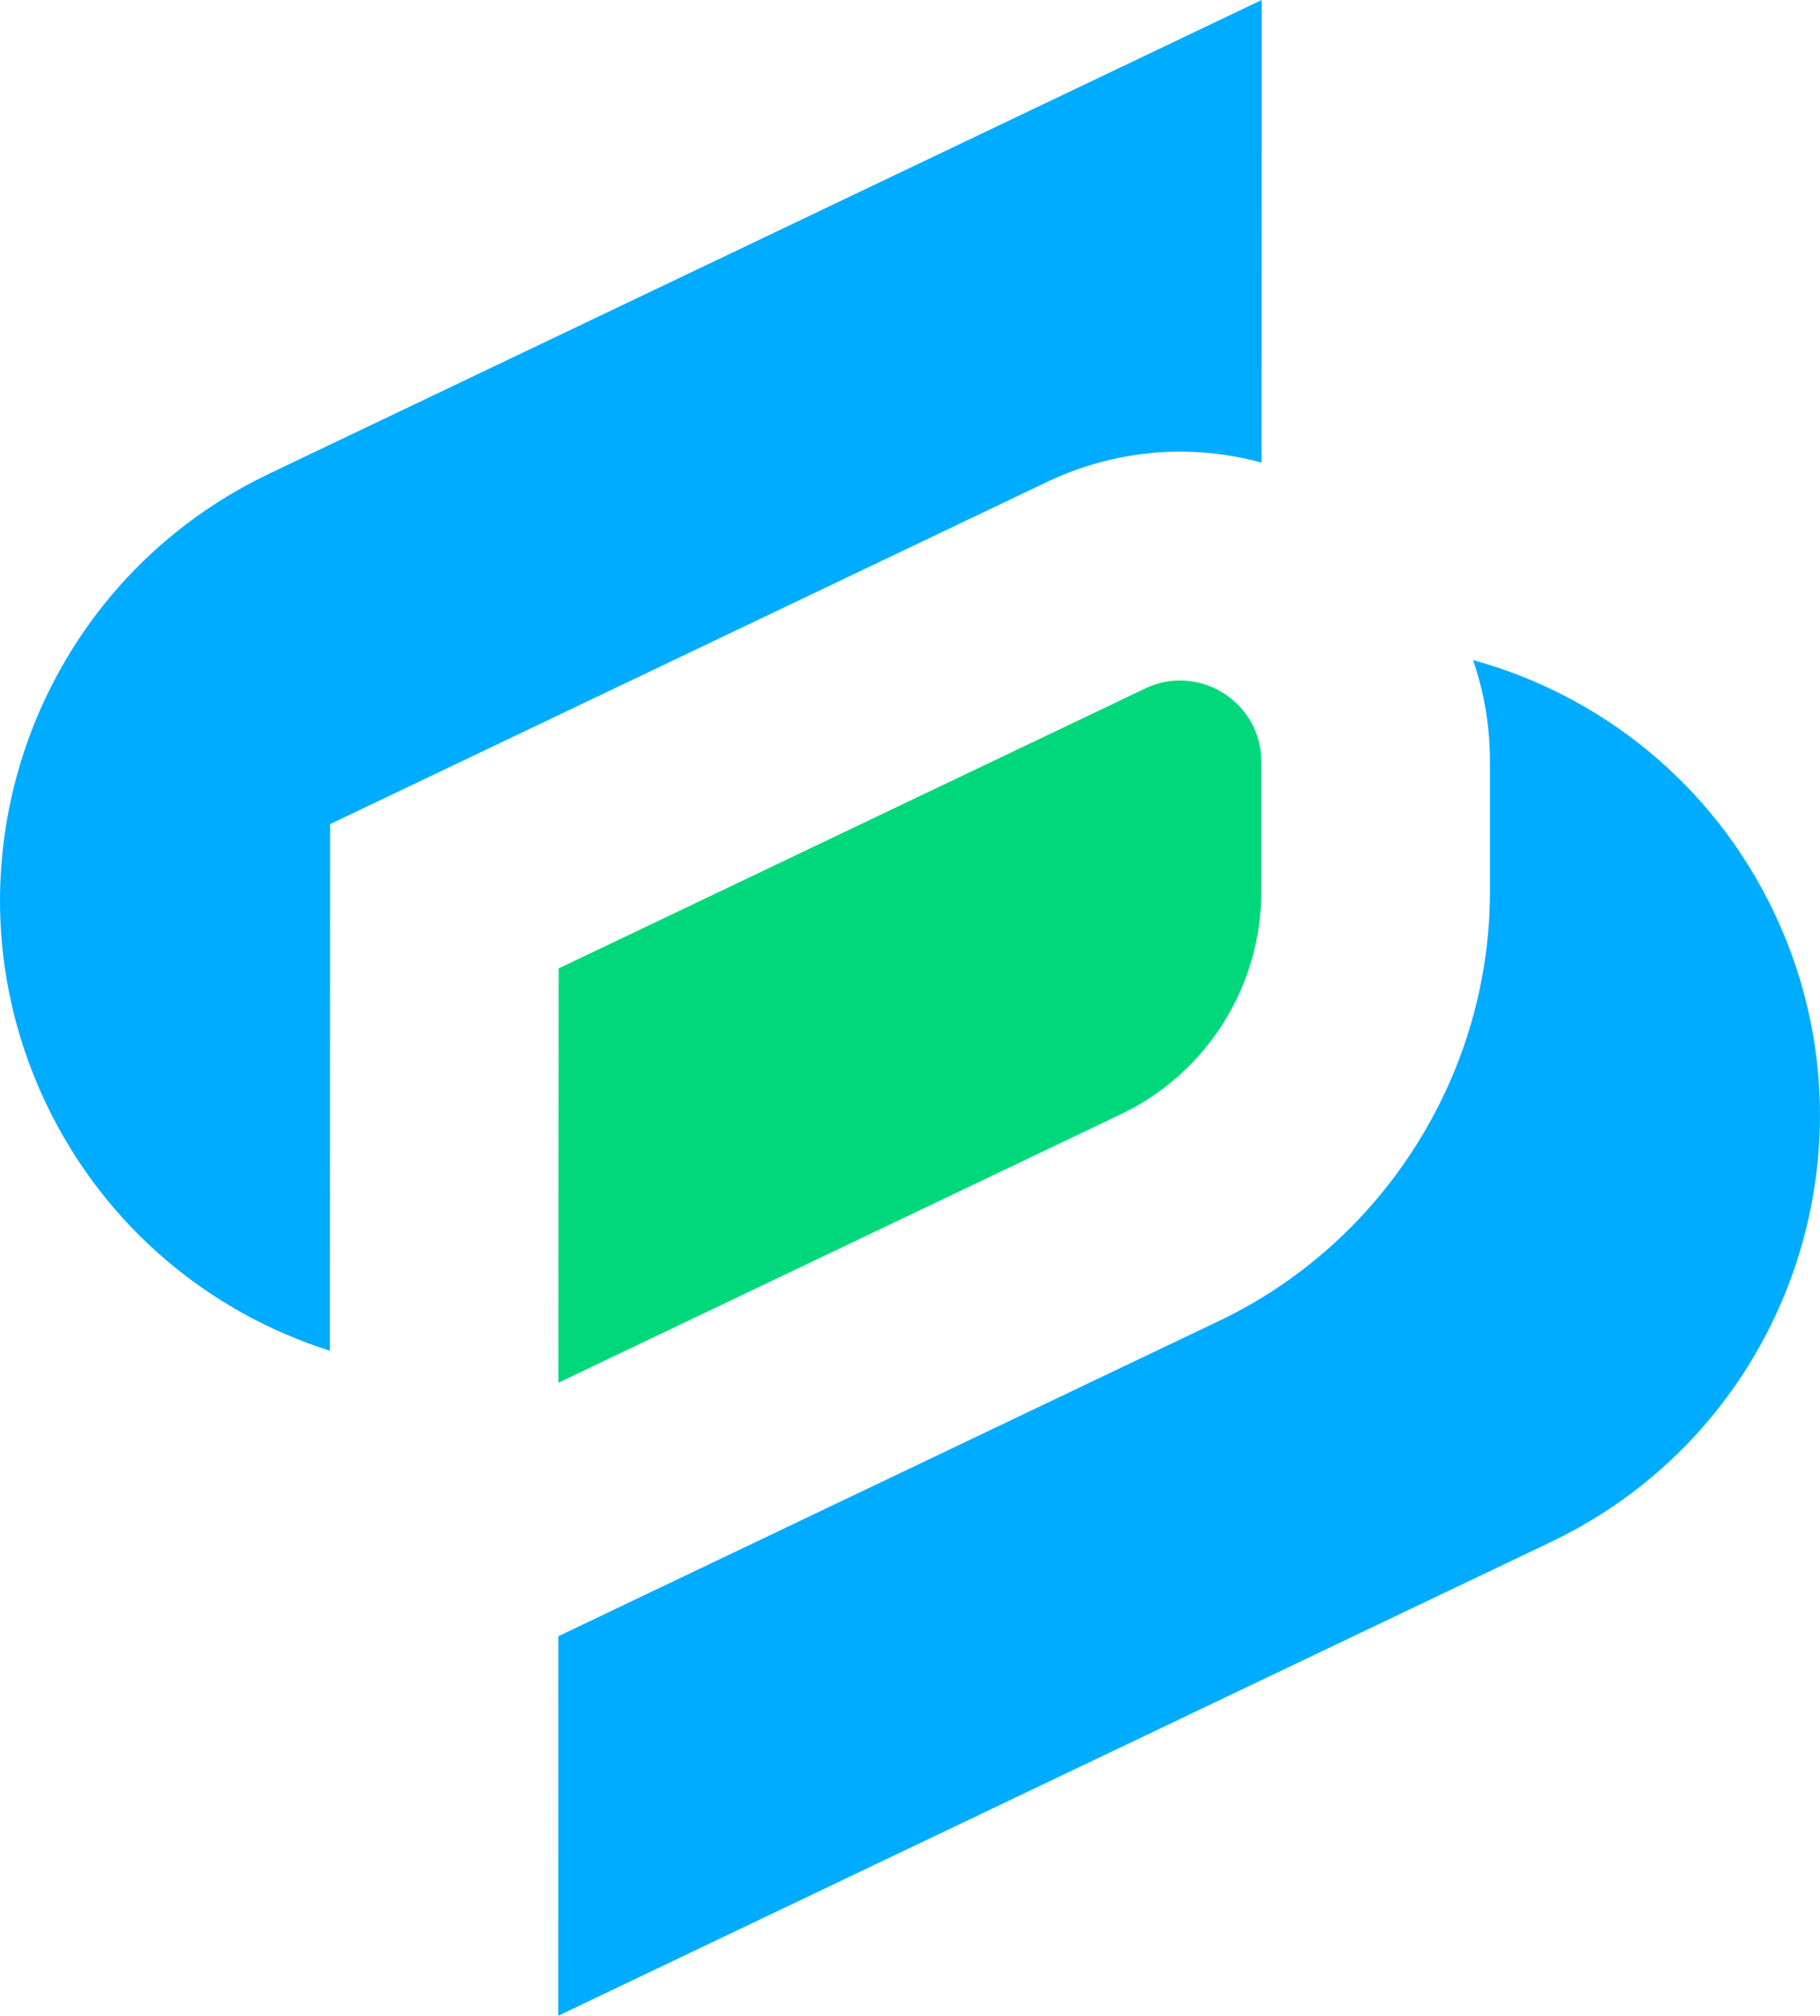 <?xml version="1.0" encoding="UTF-8"?>
<svg id="Layer_2" xmlns="http://www.w3.org/2000/svg" viewBox="0 0 528.65 585.26">
  <defs>
    <style>
      .cls-1 {
        fill: #00acff;
      }

      .cls-2 {
        fill: #00d87b;
      }
    </style>
  </defs>
  <g id="_Слой_1" data-name="Слой_1">
    <g>
      <path class="cls-1" d="M366.47,0l-.04,134.32c-20.48-5.62-42.46-3.83-62.29,5.6l-208.25,99.35-.08,152.9c-34.94-11.06-65.39-36.04-82.42-71.73C-2.92,286.23-3.81,248.66,7.9,215.58c11.71-33.08,36.05-61.72,70.25-78.03L366.47,0Z"/>
      <path class="cls-1" d="M515.25,264.81c16.31,34.2,17.21,71.76,5.5,104.85-11.73,33.12-36.08,61.73-70.27,78.04l-288.33,137.55.04-110.2,191.96-91.57c47.76-22.79,78.62-71.69,78.63-124.61v-37.63c.02-10.28-1.68-20.23-4.91-29.6,37,10.18,69.55,35.79,87.39,73.17Z"/>
      <path class="cls-2" d="M366.37,221.21v37.63c0,27.63-15.89,52.8-40.83,64.69l-163.35,77.93.08-120.29,170.38-81.28c.38-.18.79-.38,1.18-.53,15.38-6.33,32.56,4.94,32.53,21.84Z"/>
    </g>
  </g>
</svg>